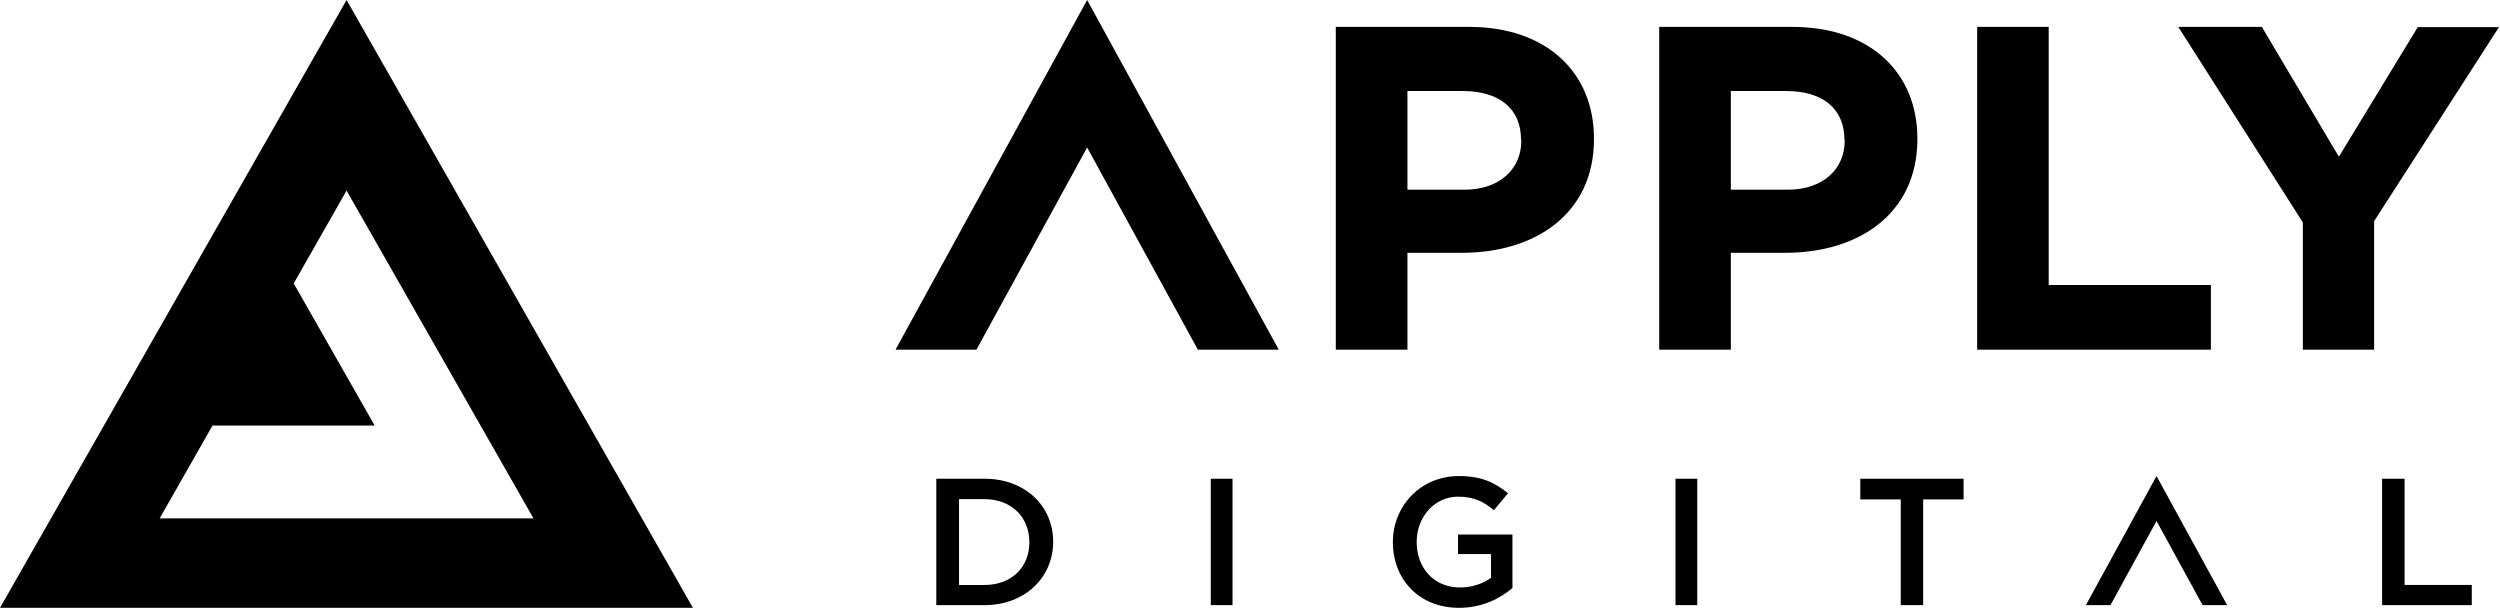 <svg xmlns="http://www.w3.org/2000/svg" fill="none" viewBox="0 0 887 216" height="216" width="887">
<g clip-path="url(#clip0_2616_321)">
<path fill="black" d="M122.963 0L0 215.659H245.851L122.963 0ZM75.4 150.984H132.937L104.206 100.555L122.963 67.615L189.282 183.924H56.643L75.4 150.984Z"></path>
<path fill="black" d="M518.719 89.69H499.356V124.052H473.942V9.542H521.232C548.787 9.542 565.543 25.756 565.543 49.155V49.524C565.45 75.964 544.598 89.69 518.719 89.69ZM539.664 49.616C539.664 38.376 531.751 32.296 518.998 32.296H499.356V67.304H519.556C532.31 67.304 539.757 59.749 539.757 49.984V49.616H539.664ZM633.462 89.69H614.099V124.052H588.685V9.542H635.975C663.53 9.542 680.286 25.756 680.286 49.155V49.524C680.193 75.964 659.341 89.69 633.462 89.69ZM654.407 49.616C654.407 38.376 646.494 32.296 633.741 32.296H614.099V67.304H634.299C647.053 67.304 654.5 59.749 654.5 49.984V49.616H654.407ZM701.499 123.959V9.542H726.878V101.113H784.423V124.052H701.499V123.959ZM842.342 78.45V124.052H817.048V78.912L772.852 9.542H802.501L829.834 55.604L857.815 9.634H886.631L842.342 78.45ZM385.715 0L317.737 124.052H346.447L385.715 52.324L424.798 123.684L424.983 124.052H453.693L385.715 0ZM349.273 214.705H332.201V169.855H349.273C363.719 169.855 373.663 179.485 373.663 192.234C373.663 204.891 363.625 214.705 349.273 214.705ZM349.273 177.101H340.268V207.551H349.273C358.935 207.551 365.22 201.222 365.22 192.418C365.22 183.521 358.935 177.101 349.273 177.101ZM437.301 169.855V214.705H429.588V169.855H437.301ZM517.678 215.659C503.474 215.659 494.191 205.567 494.191 192.326C494.191 179.641 503.939 168.901 517.585 168.901C525.476 168.901 530.304 171.123 535.039 175.012L530.025 181.03C526.498 178.067 523.063 176.216 517.307 176.216C508.952 176.216 502.639 183.438 502.639 192.234C502.639 201.585 508.766 208.437 518.05 208.437C522.32 208.437 526.219 207.048 529.004 205.011V196.585H517.307V189.641H536.617V208.622C532.161 212.418 525.755 215.659 517.678 215.659ZM602.184 169.855V214.705H594.47V169.855H602.184ZM682.429 214.705H674.379V177.193H660.038V169.855H696.678V177.193H682.337V214.705H682.429ZM845.169 169.855H853.147V207.536H876.989V214.705H845.169V169.855ZM765.138 184.845L781.48 214.705H790.208L765.138 168.901L740.068 214.705H748.796L765.138 184.845Z"></path>
</g>
<defs>
<clipPath id="clip0_2616_321">
<rect fill="white" height="216" width="887"></rect>
</clipPath>
</defs>
</svg>
